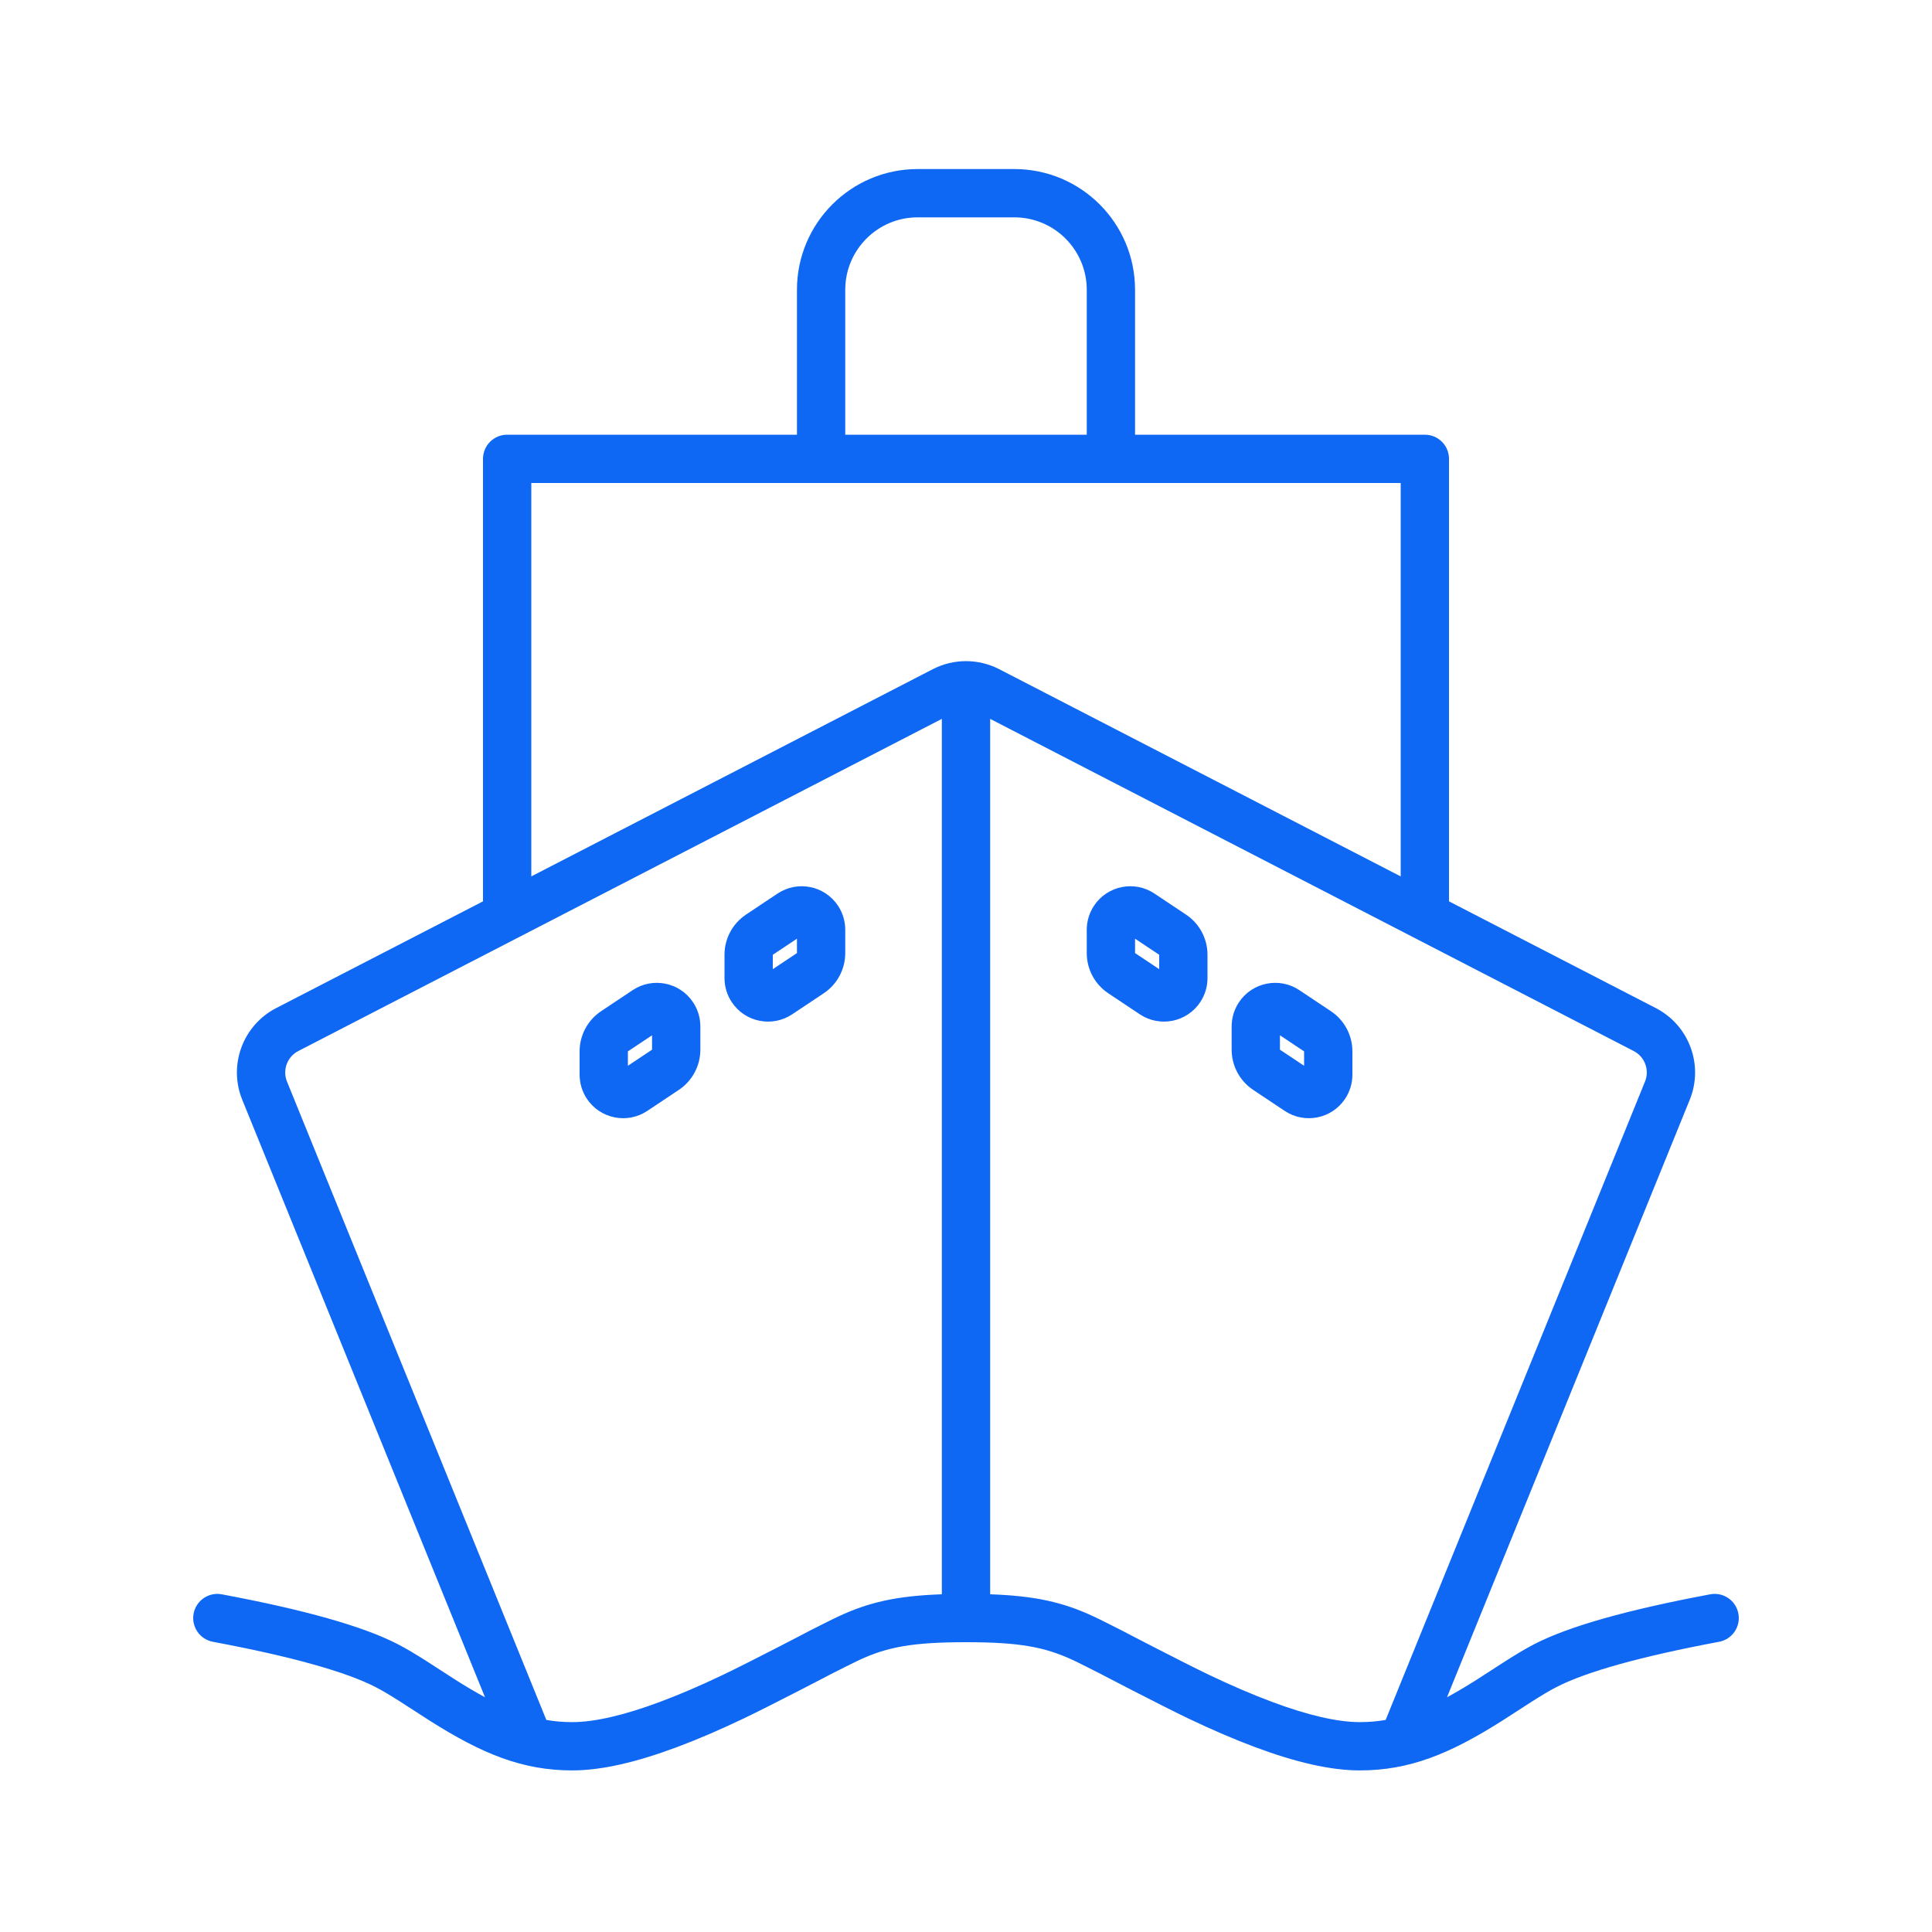 <?xml version="1.0" encoding="UTF-8"?>
<svg width="80px" height="80px" viewBox="0 0 80 80" version="1.1" xmlns="http://www.w3.org/2000/svg" xmlns:xlink="http://www.w3.org/1999/xlink">
    <!-- Generator: Sketch 55.2 (78181) - https://sketchapp.com -->
    <title>Boat</title>
    <desc>Created with Sketch.</desc>
    <g id="icons" stroke="none" stroke-width="1" fill="none" fill-rule="evenodd">
        <g id="ICONS" transform="translate(-221, -1206)" fill="#0F68F4" fill-rule="nonzero">
            <g id="Boat" transform="translate(221, 1206)">
                <path d="M20.082,70.279 L10.031,45.538 C9.447,44.101 10.056,42.455 11.435,41.743 L20,37.323 L20,19 C20,18.448 20.448,18 21,18 L33,18 L33,12 C33,9.239 35.239,7 38,7 L42,7 C44.762,7 47,9.239 47,12 L47,18 L59,18 C59.552,18 60,18.448 60,19 L60,37.323 L68.565,41.743 C69.944,42.455 70.553,44.101 69.969,45.538 L59.918,70.279 C60.305,70.071 60.712,69.829 61.147,69.553 C61.378,69.406 62.183,68.883 62.344,68.78 C62.815,68.48 63.178,68.264 63.529,68.082 C64.966,67.34 67.381,66.661 70.816,66.017 C71.359,65.915 71.881,66.273 71.983,66.816 C72.085,67.359 71.727,67.881 71.184,67.983 C67.927,68.593 65.667,69.229 64.448,69.859 C64.16,70.007 63.844,70.196 63.42,70.466 C63.27,70.562 62.462,71.087 62.219,71.241 C60.023,72.636 58.35,73.309 56.305,73.309 C55.085,73.309 53.643,72.968 51.981,72.349 C51.106,72.023 50.188,71.626 49.211,71.161 C48.135,70.649 45.389,69.22 45.622,69.336 C45.459,69.255 44.853,68.948 44.978,69.011 C44.744,68.893 44.578,68.811 44.417,68.736 C43.265,68.201 42.22,68 40,68 C37.78,68 36.735,68.201 35.583,68.736 C35.423,68.811 35.256,68.893 35.022,69.011 C35.148,68.948 34.541,69.255 34.378,69.336 C34.611,69.22 31.865,70.649 30.789,71.161 C29.812,71.626 28.894,72.023 28.019,72.349 C26.357,72.968 24.915,73.309 23.695,73.309 C21.65,73.309 19.977,72.636 17.781,71.241 C17.538,71.087 16.731,70.562 16.58,70.466 C16.157,70.196 15.84,70.007 15.553,69.859 C14.333,69.229 12.073,68.593 8.816,67.983 C8.273,67.881 7.916,67.359 8.017,66.816 C8.119,66.273 8.642,65.915 9.184,66.017 C12.619,66.661 15.034,67.34 16.471,68.082 C16.823,68.264 17.186,68.48 17.656,68.78 C17.817,68.883 18.622,69.406 18.853,69.553 C19.288,69.829 19.695,70.071 20.082,70.279 Z M22.623,71.219 C22.975,71.28 23.329,71.309 23.695,71.309 C24.632,71.309 25.863,71.018 27.321,70.474 C28.136,70.171 29.002,69.797 29.93,69.355 C30.967,68.862 33.69,67.445 33.486,67.546 C33.642,67.468 34.24,67.165 34.12,67.226 C34.372,67.099 34.556,67.008 34.74,66.923 C35.97,66.351 37.123,66.081 39,66.016 L39,29.767 L12.352,43.521 C11.893,43.758 11.69,44.306 11.884,44.786 L22.623,71.219 Z M41,66.016 C42.877,66.081 44.03,66.351 45.26,66.923 C45.444,67.008 45.628,67.099 45.88,67.226 C45.76,67.165 46.358,67.468 46.514,67.546 C46.31,67.445 49.034,68.862 50.07,69.355 C50.998,69.797 51.864,70.171 52.679,70.474 C54.137,71.018 55.368,71.309 56.305,71.309 C56.671,71.309 57.025,71.28 57.377,71.219 L68.116,44.786 C68.311,44.306 68.108,43.758 67.648,43.521 L41,29.767 L41,66.016 Z M35,18 L45,18 L45,12 C45,10.343 43.657,9 42,9 L38,9 C36.343,9 35,10.343 35,12 L35,18 Z M34,20 L22,20 L22,36.29 L38.624,27.71 C39.487,27.265 40.513,27.265 41.376,27.71 L58,36.29 L58,20 L46,20 L34,20 Z M32.197,37 C33.026,36.448 34.145,36.672 34.697,37.5 C34.895,37.796 35,38.144 35,38.5 L35,39.465 C35,40.134 34.666,40.758 34.11,41.129 L32.803,42 C31.975,42.552 30.855,42.328 30.303,41.5 C30.106,41.204 30,40.856 30,40.5 L30,39.535 C30,38.866 30.334,38.242 30.891,37.871 L32.197,37 Z M32,39.535 L32,40.131 L33,39.465 L33,38.869 L32,39.535 Z M26.197,41 C27.026,40.448 28.145,40.672 28.697,41.5 C28.895,41.796 29,42.144 29,42.5 L29,43.465 C29,44.134 28.666,44.758 28.11,45.129 L26.803,46 C25.975,46.552 24.855,46.328 24.303,45.5 C24.106,45.204 24,44.856 24,44.5 L24,43.535 C24,42.866 24.334,42.242 24.891,41.871 L26.197,41 Z M26,43.535 L26,44.131 L27,43.465 L27,42.869 L26,43.535 Z M47.803,37 L49.11,37.871 C49.666,38.242 50,38.866 50,39.535 L50,40.5 C50,40.856 49.895,41.204 49.697,41.5 C49.145,42.328 48.026,42.552 47.197,42 L45.891,41.129 C45.334,40.758 45,40.134 45,39.465 L45,38.5 C45,38.144 45.106,37.796 45.303,37.5 C45.855,36.672 46.975,36.448 47.803,37 Z M48,39.535 L47,38.869 L47,39.465 L48,40.131 L48,39.535 Z M53.803,41 L55.11,41.871 C55.666,42.242 56,42.866 56,43.535 L56,44.5 C56,44.856 55.895,45.204 55.697,45.5 C55.145,46.328 54.026,46.552 53.197,46 L51.891,45.129 C51.334,44.758 51,44.134 51,43.465 L51,42.5 C51,42.144 51.106,41.796 51.303,41.5 C51.855,40.672 52.975,40.448 53.803,41 Z M54,43.535 L53,42.869 L53,43.465 L54,44.131 L54,43.535 Z"></path>
            </g>
        </g>
    </g>
</svg>